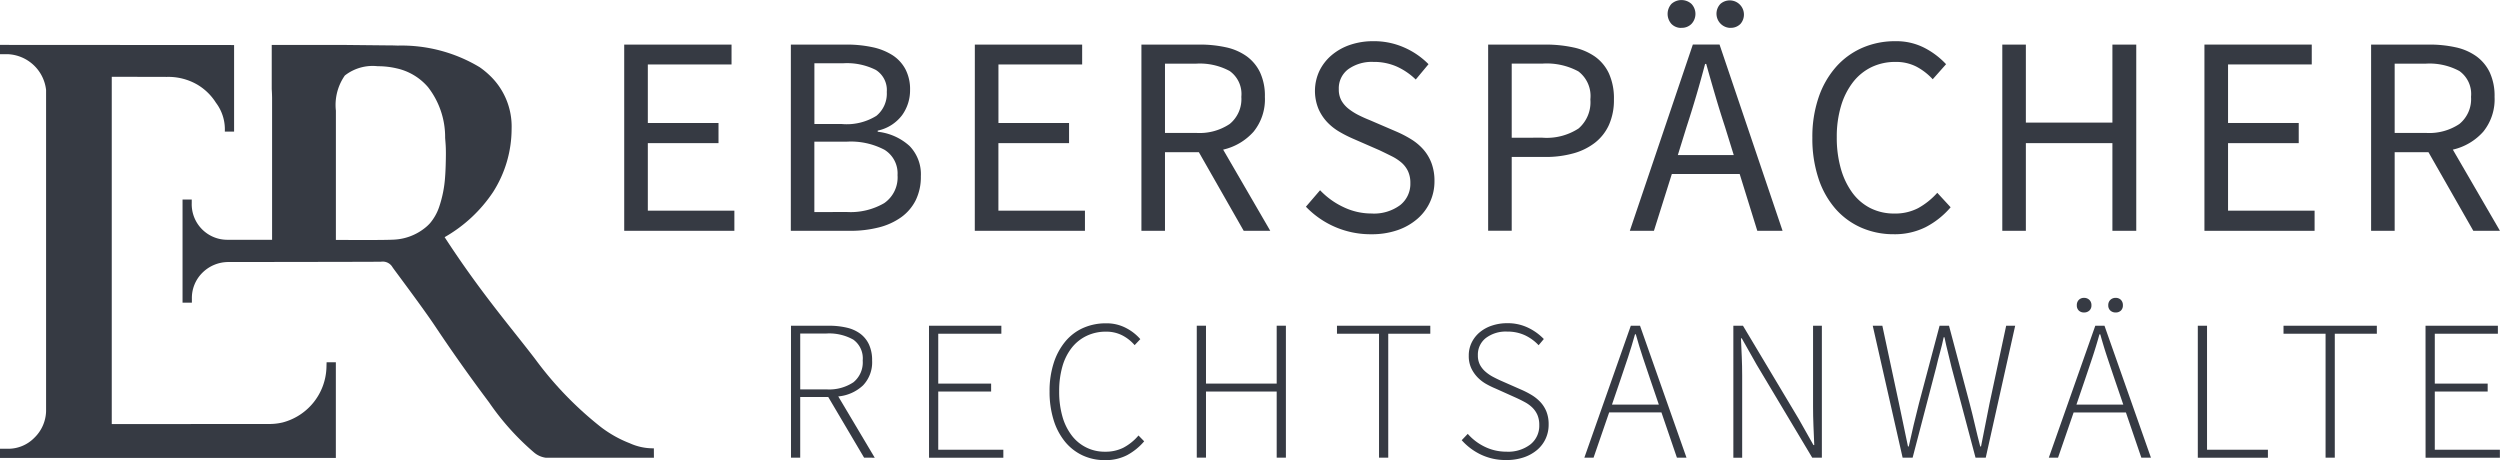 <svg id="Group_1055" data-name="Group 1055" xmlns="http://www.w3.org/2000/svg" width="176.204" height="32.429" viewBox="0 0 176.204 32.429">
  <g id="Group_206" data-name="Group 206" transform="translate(55.75 20.994)">
    <path id="Path_104" data-name="Path 104" d="M153.595,70.862l-2.527-4.277h-1.976v4.277h-.65v-9.3h2.668a5.453,5.453,0,0,1,1.257.134,2.556,2.556,0,0,1,.96.43,2,2,0,0,1,.614.762,2.64,2.64,0,0,1,.219,1.129,2.351,2.351,0,0,1-.642,1.751,2.925,2.925,0,0,1-1.744.776l2.57,4.32Zm-2.654-4.814a3.084,3.084,0,0,0,1.9-.5,1.8,1.8,0,0,0,.656-1.532,1.623,1.623,0,0,0-.664-1.475,3.472,3.472,0,0,0-1.891-.431h-1.849v3.938Z" transform="translate(-148.442 -59.598)" fill="#363a43"/>
    <path id="Path_105" data-name="Path 105" d="M171.948,61.56h5.1v.564H172.6V65.64h3.727V66.2H172.6V70.3h4.588v.564h-5.237Z" transform="translate(-162.221 -59.598)" fill="#363a43"/>
    <path id="Path_106" data-name="Path 106" d="M192.486,65.95a6.416,6.416,0,0,1,.289-1.99,4.536,4.536,0,0,1,.812-1.517,3.473,3.473,0,0,1,1.256-.96,3.9,3.9,0,0,1,1.624-.332,2.929,2.929,0,0,1,1.426.339,3.389,3.389,0,0,1,.989.776l-.4.423A2.907,2.907,0,0,0,197.61,62a2.463,2.463,0,0,0-1.143-.261,3.12,3.12,0,0,0-1.377.3,2.957,2.957,0,0,0-1.044.84,3.821,3.821,0,0,0-.657,1.32,6.269,6.269,0,0,0-.226,1.751,6.343,6.343,0,0,0,.226,1.758,3.959,3.959,0,0,0,.65,1.334A2.891,2.891,0,0,0,196.41,70.2a2.791,2.791,0,0,0,1.278-.282,3.6,3.6,0,0,0,1.066-.861l.4.41a4.178,4.178,0,0,1-1.2.974,3.289,3.289,0,0,1-1.567.353,3.671,3.671,0,0,1-1.581-.338,3.521,3.521,0,0,1-1.235-.967,4.5,4.5,0,0,1-.8-1.524A6.667,6.667,0,0,1,192.486,65.95Z" transform="translate(-174.261 -59.357)" fill="#363a43"/>
    <path id="Path_107" data-name="Path 107" d="M217.56,61.56h.65v4.08h4.983V61.56h.649v9.3h-.649V66.2H218.21v4.658h-.65Z" transform="translate(-188.96 -59.598)" fill="#363a43"/>
    <path id="Path_108" data-name="Path 108" d="M244.406,62.124h-2.964V61.56h6.578v.564h-2.964v8.738h-.65Z" transform="translate(-202.96 -59.598)" fill="#363a43"/>
    <path id="Path_109" data-name="Path 109" d="M263.119,68.942a3.771,3.771,0,0,0,1.214.917,3.445,3.445,0,0,0,1.511.339,2.573,2.573,0,0,0,1.694-.515,1.668,1.668,0,0,0,.621-1.349,1.78,1.78,0,0,0-.134-.734,1.672,1.672,0,0,0-.36-.516,2.354,2.354,0,0,0-.529-.381q-.3-.163-.642-.318l-1.412-.635a6.108,6.108,0,0,1-.642-.311,2.709,2.709,0,0,1-.607-.458,2.421,2.421,0,0,1-.459-.65,2.02,2.02,0,0,1-.184-.9,2.062,2.062,0,0,1,.205-.925,2.2,2.2,0,0,1,.564-.72,2.62,2.62,0,0,1,.861-.473,3.338,3.338,0,0,1,1.08-.17,3.284,3.284,0,0,1,1.5.332,3.825,3.825,0,0,1,1.08.783l-.367.437a3.168,3.168,0,0,0-.96-.7,2.9,2.9,0,0,0-1.256-.261,2.324,2.324,0,0,0-1.5.451,1.476,1.476,0,0,0-.565,1.214,1.416,1.416,0,0,0,.155.691,1.719,1.719,0,0,0,.4.487,2.809,2.809,0,0,0,.523.353q.282.148.536.262l1.411.621a6.283,6.283,0,0,1,.749.382,2.929,2.929,0,0,1,.621.494,2.19,2.19,0,0,1,.431.67,2.4,2.4,0,0,1,.162.925,2.347,2.347,0,0,1-.212,1,2.292,2.292,0,0,1-.6.79,2.868,2.868,0,0,1-.939.523,3.739,3.739,0,0,1-1.228.19,4.044,4.044,0,0,1-1.807-.389,4.28,4.28,0,0,1-1.341-1.009Z" transform="translate(-215.419 -59.357)" fill="#363a43"/>
    <path id="Path_110" data-name="Path 110" d="M289.009,67.672h-3.685l-1.1,3.19h-.649l3.275-9.3h.649l3.276,9.3H290.1Zm-.183-.551-.593-1.737q-.283-.832-.537-1.595t-.494-1.624h-.056q-.241.861-.494,1.624t-.537,1.595l-.593,1.737Z" transform="translate(-227.658 -59.598)" fill="#363a43"/>
    <path id="Path_111" data-name="Path 111" d="M308.956,61.56h.677l3.925,6.564,1.044,1.85h.057q-.029-.678-.057-1.355t-.028-1.356v-5.7h.621v9.3h-.678L310.594,64.3l-1.044-1.849h-.057q.029.678.057,1.32t.028,1.32v5.773h-.621Z" transform="translate(-242.537 -59.598)" fill="#363a43"/>
    <path id="Path_112" data-name="Path 112" d="M332.7,61.56h.677l1.172,5.477q.155.762.318,1.517t.317,1.518h.056q.169-.762.345-1.518t.374-1.517l1.454-5.477h.663l1.454,5.477q.2.762.374,1.517t.374,1.518h.056q.156-.762.3-1.518t.3-1.517l1.172-5.477h.635l-2.075,9.3h-.72l-1.694-6.381q-.126-.551-.254-1.051t-.24-1.052h-.057q-.113.551-.254,1.052t-.268,1.051l-1.666,6.381h-.706Z" transform="translate(-256.457 -59.598)" fill="#363a43"/>
    <path id="Path_113" data-name="Path 113" d="M368.122,64.893h-3.684l-1.1,3.19h-.65l3.276-9.3h.649l3.275,9.3h-.677Zm-.184-.551-.593-1.737q-.282-.832-.536-1.595t-.494-1.624h-.057q-.24.861-.494,1.624t-.536,1.595l-.593,1.737Zm-2.767-6.494a.509.509,0,0,1-.367-.134.489.489,0,0,1-.141-.374.514.514,0,0,1,.141-.381.5.5,0,0,1,.367-.141.521.521,0,0,1,.374.141.5.5,0,0,1,.148.381.479.479,0,0,1-.148.374A.536.536,0,0,1,365.172,57.848Zm2.231,0a.534.534,0,0,1-.375-.134.478.478,0,0,1-.148-.374.5.5,0,0,1,.148-.381.52.52,0,0,1,.375-.141.5.5,0,0,1,.367.141.517.517,0,0,1,.141.381.493.493,0,0,1-.141.374A.51.51,0,0,1,367.4,57.848Z" transform="translate(-274.035 -56.818)" fill="#363a43"/>
    <path id="Path_114" data-name="Path 114" d="M388.068,61.56h.65V70.3h4.291v.564h-4.941Z" transform="translate(-288.913 -59.598)" fill="#363a43"/>
    <path id="Path_115" data-name="Path 115" d="M405.633,62.124h-2.964V61.56h6.578v.564h-2.964v8.738h-.65Z" transform="translate(-297.473 -59.598)" fill="#363a43"/>
    <path id="Path_116" data-name="Path 116" d="M426.856,61.56h5.1v.564h-4.447V65.64h3.727V66.2h-3.727V70.3h4.588v.564h-5.238Z" transform="translate(-311.651 -59.598)" fill="#363a43"/>
  </g>
  <g id="Group_207" data-name="Group 207" transform="translate(43.995 0)">
    <path id="Path_117" data-name="Path 117" d="M120.035,13.674H127.6v1.4h-5.9V19.2h4.982v1.421H121.7V25.38h6.1V26.8h-7.764Z" transform="translate(-120.035 -10.532)" fill="#363a43"/>
    <path id="Path_118" data-name="Path 118" d="M148.422,13.674h3.9a8.655,8.655,0,0,1,1.831.18,4.281,4.281,0,0,1,1.421.56,2.682,2.682,0,0,1,.92.991,3.052,3.052,0,0,1,.33,1.471,2.992,2.992,0,0,1-.56,1.771,2.9,2.9,0,0,1-1.721,1.091v.08a3.975,3.975,0,0,1,2.241,1,2.854,2.854,0,0,1,.8,2.141,3.716,3.716,0,0,1-.36,1.681,3.285,3.285,0,0,1-1.021,1.2,4.659,4.659,0,0,1-1.581.72,8,8,0,0,1-2.021.24h-4.182Zm3.6,5.6a3.958,3.958,0,0,0,2.431-.58,2.021,2.021,0,0,0,.73-1.681,1.675,1.675,0,0,0-.77-1.551,4.521,4.521,0,0,0-2.311-.47h-2.021v4.282Zm.34,6.2A4.713,4.713,0,0,0,155,24.85a2.2,2.2,0,0,0,.941-1.971,1.955,1.955,0,0,0-.921-1.791,5.091,5.091,0,0,0-2.661-.571h-2.281V25.48Z" transform="translate(-136.676 -10.532)" fill="#363a43"/>
    <path id="Path_119" data-name="Path 119" d="M179.759,13.674h7.564v1.4h-5.9V19.2H186.4v1.421H181.42V25.38h6.1V26.8h-7.764Z" transform="translate(-155.046 -10.532)" fill="#363a43"/>
    <path id="Path_120" data-name="Path 120" d="M215.348,26.8l-3.161-5.543H209.8V26.8h-1.661V13.674h4.1a8.492,8.492,0,0,1,1.851.19,3.947,3.947,0,0,1,1.461.63,3,3,0,0,1,.95,1.141,3.919,3.919,0,0,1,.34,1.721,3.619,3.619,0,0,1-.8,2.461,4.081,4.081,0,0,1-2.141,1.261l3.321,5.723ZM209.8,19.9h2.2a3.816,3.816,0,0,0,2.361-.63,2.259,2.259,0,0,0,.82-1.911,1.987,1.987,0,0,0-.82-1.821,4.429,4.429,0,0,0-2.361-.52h-2.2Z" transform="translate(-171.685 -10.532)" fill="#363a43"/>
    <path id="Path_121" data-name="Path 121" d="M237.145,23.6a5.466,5.466,0,0,0,1.651,1.19,4.549,4.549,0,0,0,1.971.45,3.1,3.1,0,0,0,2.021-.59,1.907,1.907,0,0,0,.72-1.551,1.934,1.934,0,0,0-.17-.85,1.855,1.855,0,0,0-.46-.6,3.344,3.344,0,0,0-.69-.45q-.4-.2-.861-.42l-1.881-.821a8.792,8.792,0,0,1-.941-.48,3.864,3.864,0,0,1-.86-.68,3.251,3.251,0,0,1-.62-.95,3.342,3.342,0,0,1,.07-2.652,3.4,3.4,0,0,1,.861-1.111,4,4,0,0,1,1.3-.73,5.025,5.025,0,0,1,1.651-.26,5.249,5.249,0,0,1,2.181.451,5.479,5.479,0,0,1,1.7,1.17l-.9,1.081a4.676,4.676,0,0,0-1.331-.91,3.966,3.966,0,0,0-1.651-.331,2.848,2.848,0,0,0-1.771.511,1.673,1.673,0,0,0-.67,1.411,1.6,1.6,0,0,0,.19.811,2,2,0,0,0,.51.58,4.108,4.108,0,0,0,.7.44q.38.191.78.35l1.861.8a8.017,8.017,0,0,1,1.061.55,3.82,3.82,0,0,1,.861.721,3.131,3.131,0,0,1,.57.96,3.554,3.554,0,0,1,.21,1.271,3.469,3.469,0,0,1-1.2,2.651,4.226,4.226,0,0,1-1.4.8,5.569,5.569,0,0,1-1.861.29,6.3,6.3,0,0,1-4.6-1.941Z" transform="translate(-188.099 -10.192)" fill="#363a43"/>
    <path id="Path_122" data-name="Path 122" d="M267.191,13.674h4.022a9.178,9.178,0,0,1,1.981.2,4.161,4.161,0,0,1,1.531.65,3.024,3.024,0,0,1,.981,1.19,4.251,4.251,0,0,1,.35,1.821,4.282,4.282,0,0,1-.35,1.8,3.356,3.356,0,0,1-.991,1.26,4.369,4.369,0,0,1-1.531.75,7.263,7.263,0,0,1-1.971.25h-2.361v5.2h-1.661Zm3.822,6.563a4.117,4.117,0,0,0,2.552-.65,2.446,2.446,0,0,0,.83-2.051,2.177,2.177,0,0,0-.841-1.971,4.7,4.7,0,0,0-2.541-.55h-2.161v5.223Z" transform="translate(-206.299 -10.532)" fill="#363a43"/>
    <path id="Path_123" data-name="Path 123" d="M299.067,18.347h-4.783l-1.26,4h-1.7l4.442-13.127h1.881l4.442,13.127h-1.781Zm-4.1-10.3a.942.942,0,0,1-.71-.28,1.056,1.056,0,0,1,0-1.411,1.054,1.054,0,0,1,1.411,0,1.028,1.028,0,0,1,0,1.411A.951.951,0,0,1,294.965,8.042Zm3.682,8.965-.62-2q-.361-1.1-.681-2.191t-.64-2.232h-.08q-.3,1.141-.621,2.232t-.68,2.191l-.62,2Zm-.24-8.965a1,1,0,0,1-.7-1.691,1,1,0,0,1,1.411,1.411A.943.943,0,0,1,298.406,8.042Z" transform="translate(-220.446 -6.081)" fill="#363a43"/>
    <path id="Path_124" data-name="Path 124" d="M322.417,19.9a8.579,8.579,0,0,1,.44-2.842,6.327,6.327,0,0,1,1.221-2.141,5.291,5.291,0,0,1,1.851-1.351,5.738,5.738,0,0,1,2.331-.47,4.325,4.325,0,0,1,2.1.491,5.559,5.559,0,0,1,1.481,1.13l-.941,1.061a4.281,4.281,0,0,0-1.151-.89,3.128,3.128,0,0,0-1.471-.331,3.841,3.841,0,0,0-1.7.37,3.69,3.69,0,0,0-1.3,1.061,5.115,5.115,0,0,0-.84,1.671,7.535,7.535,0,0,0-.3,2.2,7.924,7.924,0,0,0,.29,2.231,5.3,5.3,0,0,0,.811,1.691,3.587,3.587,0,0,0,1.27,1.081,3.694,3.694,0,0,0,1.692.38,3.49,3.49,0,0,0,1.67-.38,5.135,5.135,0,0,0,1.351-1.081l.941,1.02a5.848,5.848,0,0,1-1.761,1.4,4.87,4.87,0,0,1-2.241.5,5.65,5.65,0,0,1-2.292-.461,5.188,5.188,0,0,1-1.821-1.33,6.172,6.172,0,0,1-1.2-2.141A8.916,8.916,0,0,1,322.417,19.9Z" transform="translate(-238.674 -10.192)" fill="#363a43"/>
    <path id="Path_125" data-name="Path 125" d="M354.769,13.674h1.661v5.5h6.1v-5.5h1.681V26.8h-1.681V20.618h-6.1V26.8h-1.661Z" transform="translate(-257.639 -10.532)" fill="#363a43"/>
    <path id="Path_126" data-name="Path 126" d="M389.2,13.674h7.564v1.4h-5.9V19.2h4.982v1.421h-4.982V25.38h6.1V26.8H389.2Z" transform="translate(-277.823 -10.532)" fill="#363a43"/>
    <path id="Path_127" data-name="Path 127" d="M424.791,26.8l-3.162-5.543h-2.381V26.8h-1.661V13.674h4.1a8.491,8.491,0,0,1,1.851.19,3.952,3.952,0,0,1,1.461.63,3,3,0,0,1,.95,1.141,3.925,3.925,0,0,1,.34,1.721,3.619,3.619,0,0,1-.8,2.461,4.082,4.082,0,0,1-2.141,1.261l3.322,5.723Zm-5.543-6.9h2.2a3.818,3.818,0,0,0,2.362-.63,2.258,2.258,0,0,0,.82-1.911,1.986,1.986,0,0,0-.82-1.821,4.432,4.432,0,0,0-2.362-.52h-2.2Z" transform="translate(-294.463 -10.532)" fill="#363a43"/>
  </g>
  <g id="Group_208" data-name="Group 208" transform="translate(0 3.167)">
    <path id="Path_128" data-name="Path 128" d="M36.722,36.441a4.14,4.14,0,0,1-3.084,3.9,4.038,4.038,0,0,1-.87.109l-11.179.007V15.978l3.886.009a4.07,4.07,0,0,1,2.142.543,3.891,3.891,0,0,1,1.314,1.277,3.108,3.108,0,0,1,.627,2.015v.019h.653v-6.1l-16.5-.01v.655h.549a2.842,2.842,0,0,1,2.7,2.52V39.55a2.7,2.7,0,0,1-.824,1.869,2.572,2.572,0,0,1-1.88.777h-.549v.648H37.383V36.1h-.652S36.724,36.349,36.722,36.441Z" transform="translate(-13.712 -13.734)" fill="#363a43"/>
    <path id="Path_129" data-name="Path 129" d="M78.019,42.167H77.9a3.965,3.965,0,0,1-1.588-.361,8.231,8.231,0,0,1-2.021-1.134A24.779,24.779,0,0,1,69.7,35.937l-.143-.188c-1.7-2.213-3.8-4.643-6.285-8.464a10.123,10.123,0,0,0,3.413-3.178,8.306,8.306,0,0,0,1.308-4.451,4.962,4.962,0,0,0-1.574-3.8,5.754,5.754,0,0,0-.649-.53c-.007-.005-.013-.011-.021-.016a10.692,10.692,0,0,0-5.775-1.528c-.209-.006-.413-.015-.63-.015l-.185,0-2.9-.03H51.086v3.11c.014.187.021.392.025.608,0,.079,0,.154,0,.237v9.777l-3.145,0a2.506,2.506,0,0,1-2.518-2.593V24.63H44.8V31.9h.658V31.63a2.5,2.5,0,0,1,.728-1.824,2.592,2.592,0,0,1,1.85-.769s10.411-.011,10.753-.022a.8.8,0,0,1,.763.315l.062.095c.062.1,2.111,2.819,2.986,4.132.609.914,1.19,1.757,1.745,2.543.729,1.031,1.416,1.97,2.06,2.829a18.137,18.137,0,0,0,3.156,3.52,1.613,1.613,0,0,0,.841.382h7.621ZM62.243,26.3a2.806,2.806,0,0,1-.348.326,3.787,3.787,0,0,1-2.1.827c-.631.049-3.362.029-4.187.025V18.369a3.622,3.622,0,0,1,.631-2.478,3.185,3.185,0,0,1,2.314-.655,5.8,5.8,0,0,1,1.336.151A4.063,4.063,0,0,1,62.1,16.709a5.731,5.731,0,0,1,1.208,3.579c.033.436.053.6.053,1.1s-.021,1.219-.055,1.639a8.267,8.267,0,0,1-.423,2.137A3.52,3.52,0,0,1,62.243,26.3Z" transform="translate(-31.934 -13.736)" fill="#363a43"/>
  </g>
</svg>
